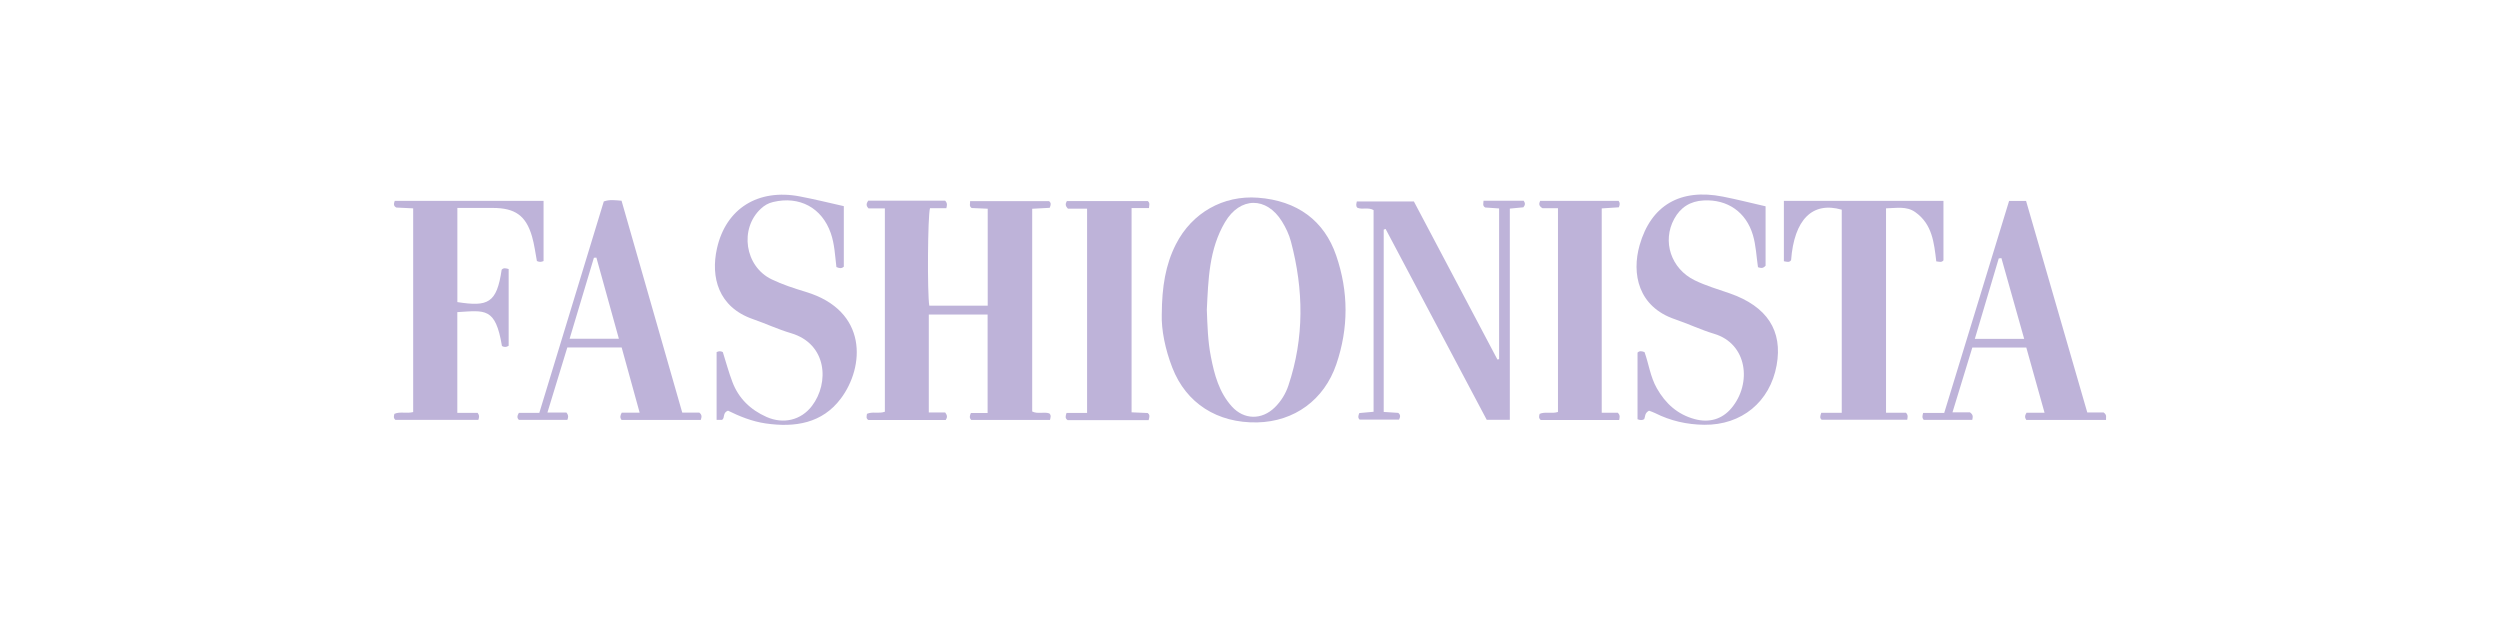 <?xml version="1.0" encoding="UTF-8"?>
<svg id="Layer_2" data-name="Layer 2" xmlns="http://www.w3.org/2000/svg" viewBox="0 0 1587.35 393.27">
  <defs>
    <style>
      .cls-1 {
        fill: none;
      }

      .cls-2 {
        fill: #beb3d9;
      }
    </style>
  </defs>
  <g id="artwork">
    <g>
      <g id="artwork-2" data-name="artwork">
        <path class="cls-2" d="M561.85,132.32h-10.38c-1.58-1.64-1.55-2.94-.22-4.92h48.86c1.64,1.8,1.14,3.09.76,4.8h-10.38c-1.45,4.96-1.77,54.04-.44,61.87h37.09v-61.55c-3.6-.16-6.98-.32-10.2-.44-1.8-1.23-.85-2.68-.98-4.36h50.12c1.45,1.07,1.2,2.43.41,4.23-3.44.19-7.04.38-11.11.6v128.72c3.54,1.77,7.35.06,10.83,1.2,1.42,1.23.79,2.56.47,4.17h-50c-1.33-1.29-1.01-2.62-.22-4.42h10.61v-62.5h-37.34v62.18h10.42c1.45,1.93,1.39,3.19.32,4.77h-49.11c-1.67-.98-1.07-2.43-.88-3.91,3.57-1.61,7.42.06,11.36-1.33v-129.1h.03Z"/>
        <path class="cls-2" d="M737.66,199.62c.09-17.49,2.37-31.53,8.96-44.51,10.23-20.11,30.14-31.22,52.08-29.58,24.9,1.86,42.11,14.49,49.71,36.74,7.89,22.98,7.92,46.05.06,69.06-7.7,22.54-26.61,36.36-50.22,36.87-25.28.51-45.11-12.12-53.88-34.72-4.61-11.84-7.01-24.15-6.72-33.81v-.06ZM766.26,196.53c.38,10.04.63,20.14,2.59,30.02,2.21,11.33,5.18,22.57,13.32,31.56,7.7,8.52,19.03,8.65,27.27.54,4.04-3.98,6.88-8.68,8.62-13.86,10.16-30.33,9.72-60.89,1.58-91.54-1.2-4.45-3.19-8.65-5.65-12.63-9.82-15.88-26.64-15.75-36.2.47-10.16,17.23-10.57,36.39-11.52,55.46v-.03Z"/>
        <path class="cls-2" d="M878.57,145.8v115.75c3.35.22,6.31.41,9.22.6,1.52,1.17,1.42,2.49.51,4.29h-25c-1.26-1.14-.92-2.49-.22-4.17,2.81-.25,5.74-.51,9.06-.82v-128.06c-3.44-1.96-7.13-.13-10.29-1.48-1.1-1.14-.69-2.37-.35-3.98h36.24c17.49,33.11,35.26,66.73,53.03,100.34.35-.06.69-.16,1.07-.22v-95.7c-3.03-.19-5.97-.41-8.81-.6-1.86-1.07-1.14-2.53-1.07-4.29h25.5c1.07,1.58,1.01,2.71-.22,4.17-2.4.22-5.11.47-8.59.82v134.08h-14.68c-21.31-40.21-42.74-80.68-64.2-121.17-.38.16-.79.28-1.17.44h-.03Z"/>
        <path class="cls-2" d="M462.23,260.73c-3.6,1.45-1.74,4.45-3.76,5.87h-3.47v-43.02c1.42-.73,2.65-.73,3.95-.03,1.99,6.31,3.72,12.78,6.09,19,3.91,10.32,11.36,17.61,21.68,22.19,10.7,4.73,21.91,2.08,28.85-7.04,11.08-14.55,9.66-39.36-13.32-46.15-8.24-2.43-16.07-6.12-24.18-8.93-22.06-7.64-26.89-26.7-22.85-44.85,5.68-25.47,26.2-38.13,52.68-33.05,9.28,1.77,18.47,4.04,27.87,6.16v38.45c-1.55,1.36-2.9.98-4.7.22-.88-7.17-1.14-14.52-3.57-21.5-5.65-16.16-19.85-23.8-36.65-19.79-3.12.73-5.56,2.21-7.76,4.26-13.67,12.69-10.23,36.58,6.82,44.82,6.91,3.35,14.36,5.74,21.75,7.99,39.64,11.99,37.34,47.66,22.16,67.8-11.77,15.62-28.98,18.43-47.66,15.72-8.74-1.26-16.82-4.61-23.93-8.11Z"/>
        <path class="cls-2" d="M1047.02,260.76c-2.97,1.61-2.24,3.91-3.12,5.43-1.29.73-2.53.66-4.17,0v-42.3c1.26-1.26,2.68-.98,4.45-.32,2.71,7.48,3.66,15.69,7.8,22.95,5.46,9.63,13.07,16.63,24.08,19.6,9.15,2.46,17.36.13,23.33-7.01,13.1-15.69,10.07-40.91-11.02-47.16-8.43-2.53-16.44-6.38-24.81-9.22-23.55-7.95-27.62-29.07-22.51-47.03,7.26-25.44,25.88-36.17,52.84-30.87,8.87,1.74,17.61,3.98,27.15,6.16v37.72c-1.83,2.02-3.19,1.45-4.83.95-1.01-6.85-1.26-13.76-3.22-20.42-4.29-14.49-16.03-22.79-31.31-21.97-8.52.44-14.71,4.45-18.65,11.68-7.83,14.36-1.99,31.69,12.97,39.01,7.17,3.5,14.84,5.71,22.35,8.33,23.64,8.27,33.68,23.67,29.7,45.64-4.2,23.23-22.25,38.07-45.99,37.78-10.98-.13-21.4-2.49-31.19-7.42-1.29-.66-2.71-1.07-3.85-1.52v-.03Z"/>
        <path class="cls-2" d="M290.37,262.15h12.88c1.26,1.64,1.04,2.84.47,4.42h-52.68c-1.36-1.14-.95-2.4-.63-3.79,3.6-1.64,7.61-.06,11.93-1.14v-129.35c-3.57-.16-7.17-.32-10.7-.51-1.74-.88-1.77-2.24-1.01-4.23h94.5v38.19c-1.45.66-2.68.73-4.23,0-.98-5.08-1.61-10.51-3.12-15.66-3.85-13.19-10.76-18.05-24.87-18.05h-22.51v59.78c19.44,3.03,25,.76,28.12-20.55,1.23-1.39,2.68-.92,4.45-.44v48.7c-1.48,1.04-2.87.95-4.26.19-4.1-24.87-10.86-22.54-28.34-21.53v64.04-.09Z"/>
        <path class="cls-2" d="M1197.49,262.05h12.66c1.55,1.58,1.07,2.84.82,4.45h-54.32c-1.36-1.01-.95-2.4-.25-4.39h13v-128.97c-18.65-5.37-30.21,6.22-32.16,32.04-1.07,1.61-2.59,1.07-4.58.69v-38.35h101.32v37.78c-1.2,1.52-2.68.85-4.55.66-1.42-11.71-2.46-23.61-13.41-31.31-5.56-3.91-11.9-2.49-18.5-2.37v129.79l-.03-.03Z"/>
        <path class="cls-2" d="M433.16,261.96h10.83c1.96,1.55,1.48,2.94.95,4.67h-50.28c-1.1-1.39-.98-2.68.09-4.61h11.39c-3.91-14.2-7.64-27.68-11.43-41.41h-34.5c-4.1,13.35-8.24,26.89-12.63,41.32h12.06c1.45,1.86,1.23,3.03.6,4.64h-30.78c-1.33-1.23-1.1-2.56-.03-4.42h13c13.73-45.01,27.33-89.64,40.94-134.24,3.63-1.33,7.04-.79,11.27-.47,12.75,44.47,25.54,89.14,38.54,134.53h-.03ZM378.68,163.57c-.54,0-1.04.06-1.58.09-5.11,16.98-10.2,33.99-15.43,51.42h31.28c-4.86-17.52-9.56-34.5-14.27-51.48v-.03Z"/>
        <path class="cls-2" d="M1275.61,127.59h10.83c12.91,44.63,25.82,89.26,38.86,134.31h10.38c2.3,1.64,1.36,3.06,1.52,4.73h-50.63c-1.04-1.45-1.01-2.75.16-4.58h11.43c-3.95-14.14-7.73-27.59-11.58-41.38h-34.28c-4.1,13.35-8.24,26.86-12.59,41.13h11.08c2.4,1.74,1.74,3.09,1.48,4.8h-30.81c-1.2-1.36-.88-2.56-.38-4.42h13.38c13.83-45.23,27.52-89.89,41.19-134.59h-.03ZM1285.24,215.18c-4.96-17.61-9.69-34.47-14.46-51.29-.57.06-1.14.13-1.7.19-5.02,16.86-10.01,33.71-15.18,51.07h31.34v.03Z"/>
        <path class="cls-2" d="M729.3,266.76h-51.42c-1.77-1.17-1.33-2.59-.69-4.58h13.04v-129.67h-12.12c-1.89-1.89-1.64-3.19-.73-4.83h51.42c1.55,1.29.79,2.65.73,4.42h-11.05v129.7c3.5.16,6.88.32,10.2.44,1.64,1.17,1.14,2.59.63,4.51h0Z"/>
        <path class="cls-2" d="M1016.97,262.08h10.23c1.74,1.7,1.1,3.03.88,4.61h-49.78c-1.45-1.2-1.14-2.43-.73-3.91,3.5-1.55,7.54.06,11.65-1.2v-129.38h-9.85c-2.27-1.39-2.4-2.68-1.48-4.67h49.81c1.07,1.36.79,2.53.16,4.1-3.38.22-6.98.44-10.86.69v129.73l-.03.03Z"/>
      </g>
      <rect class="cls-1" width="1587.35" height="393.27"/>
    </g>
  </g>
</svg>